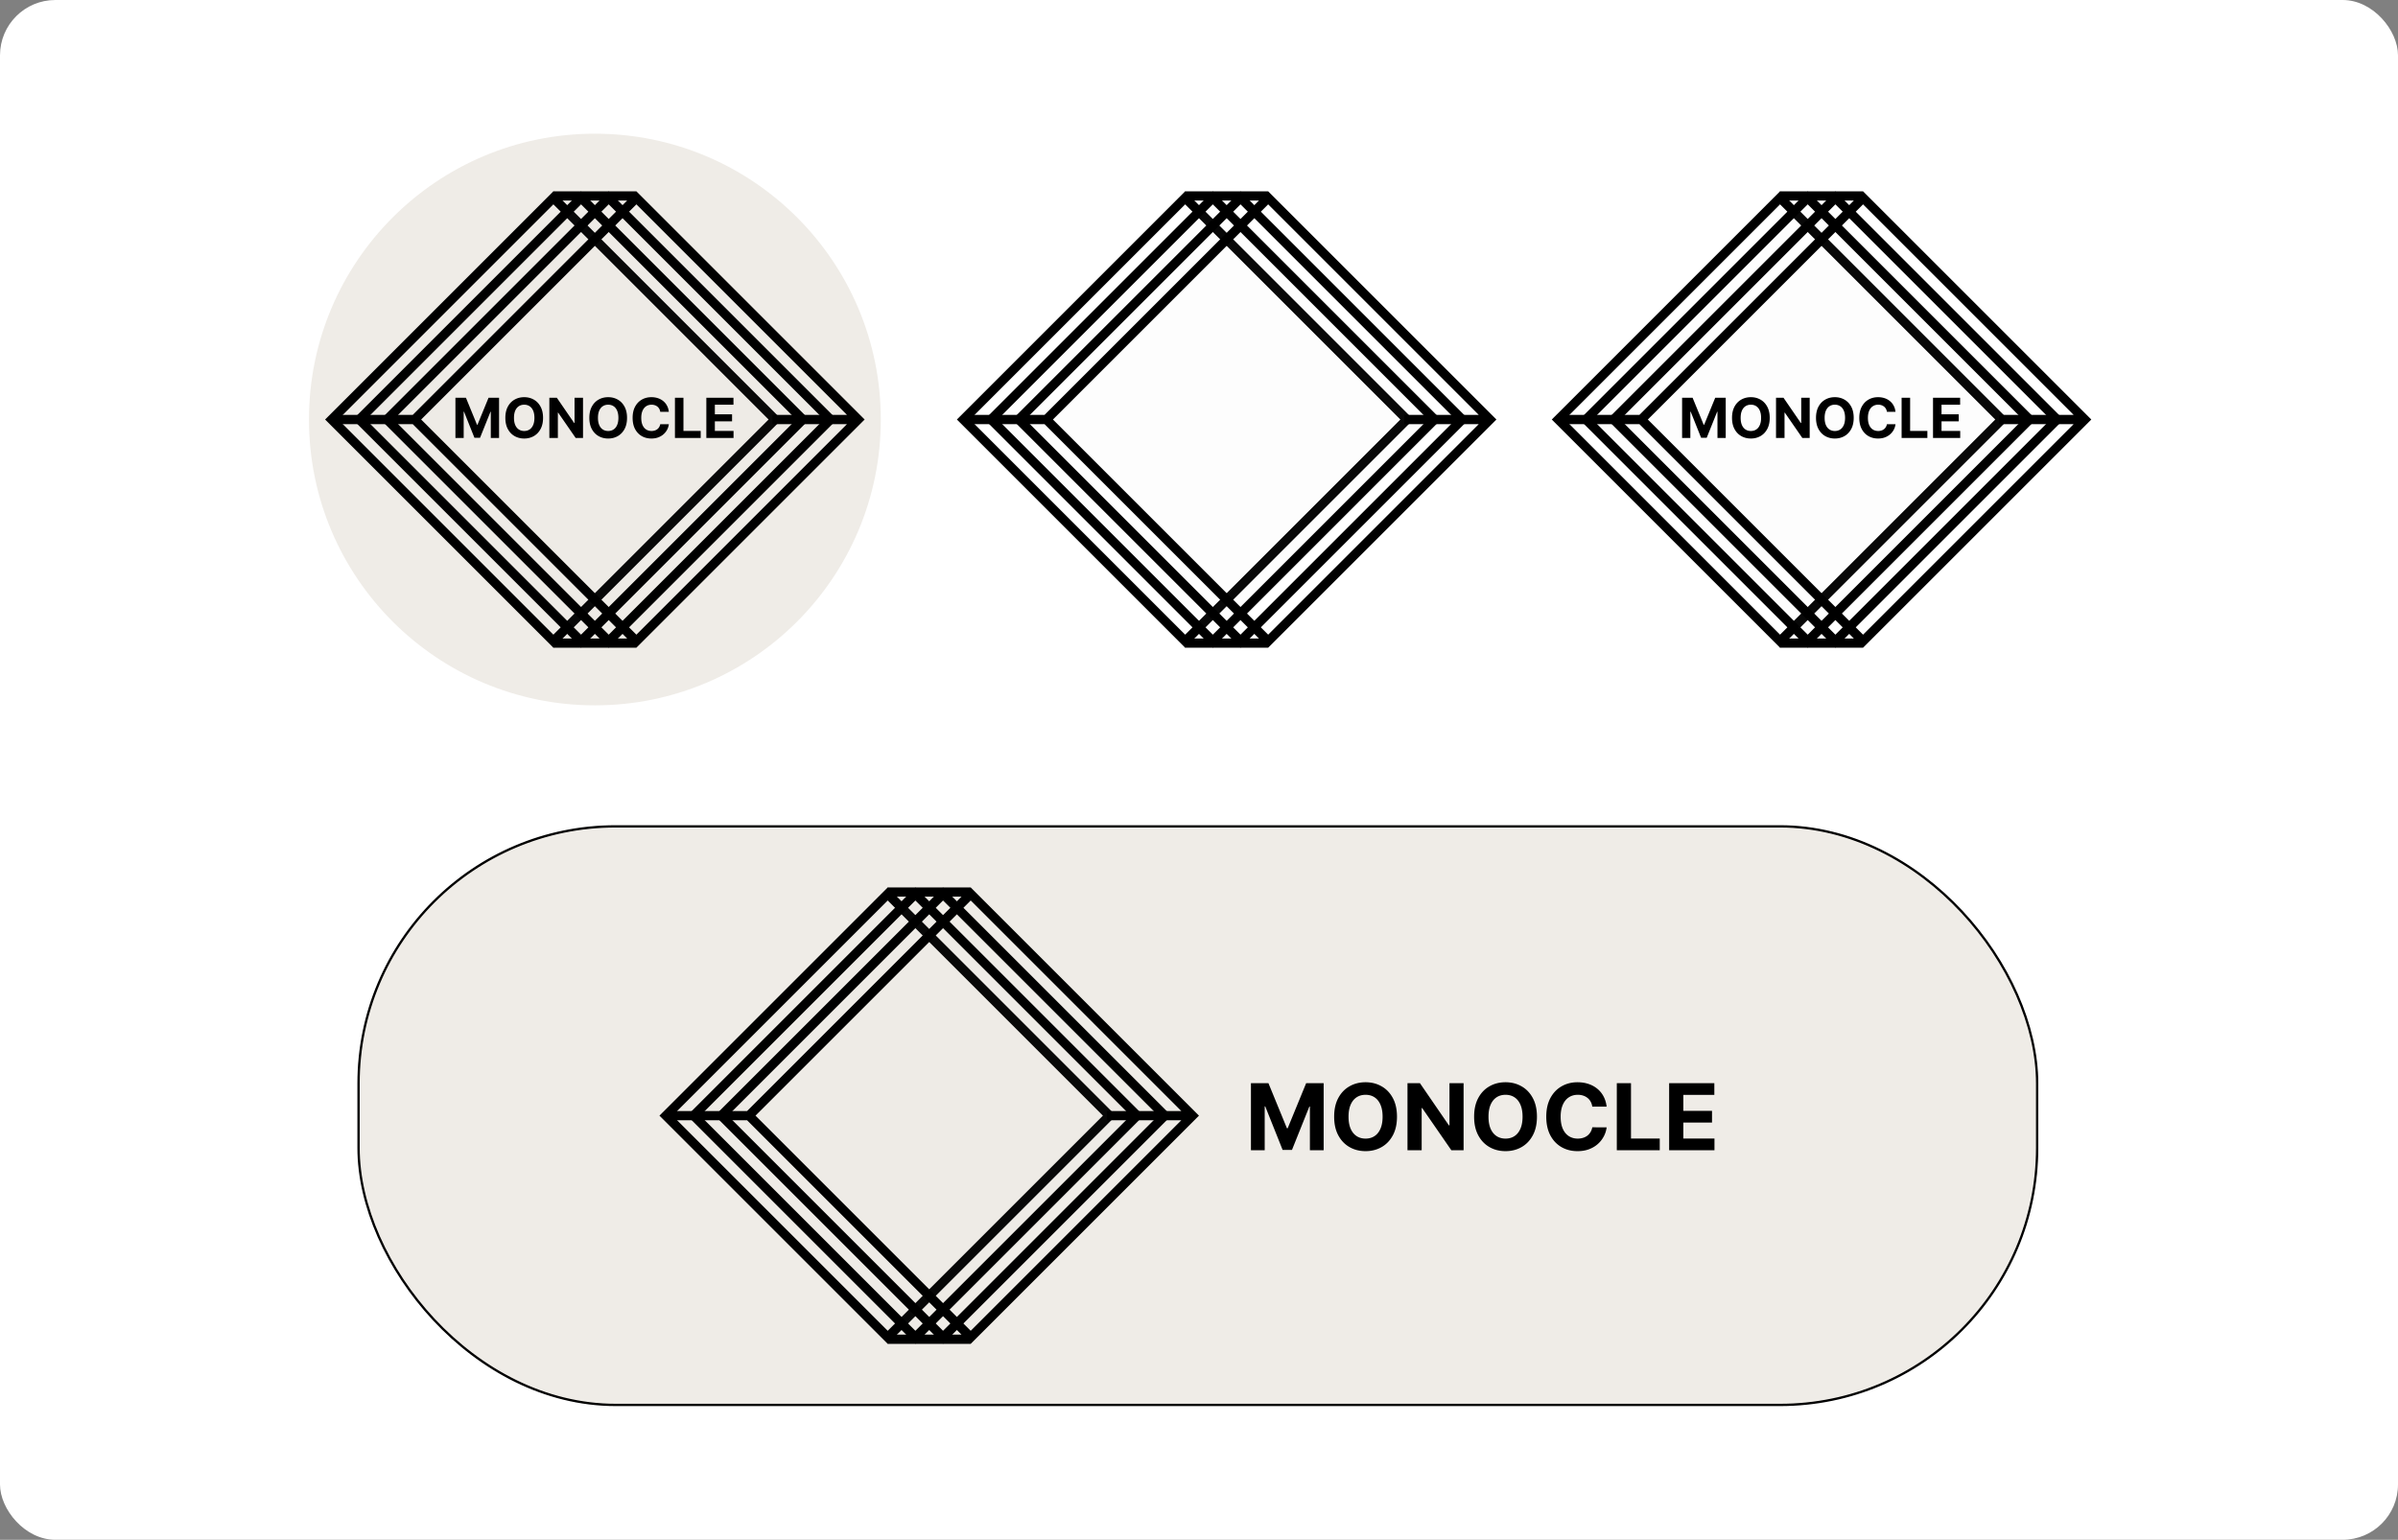 <svg xmlns="http://www.w3.org/2000/svg" width="1040" height="668" fill="none"><rect width="100%" height="100%" fill="#808080" stroke="none"/><rect width="1040" height="668" fill="#fff" rx="24"/><rect width="728" height="251" x="155.5" y="358.5" fill="#EFECE7" stroke="#000" rx="111.5"/><circle cx="258" cy="182" r="124" fill="#EFECE7"/><path stroke="#000" stroke-width="4" d="m143.828 181.995 96.167-96.167 96.166 96.167-96.166 96.167z"/><path fill="#D9D9D9" fill-opacity=".04" stroke="#000" stroke-width="4" d="m155.828 181.995 96.167-96.167 96.166 96.167-96.166 96.167z"/><path stroke="#000" stroke-width="4" d="m167.828 181.995 96.167-96.167 96.166 96.167-96.166 96.167z"/><path stroke="#000" stroke-width="4" d="m179.828 181.995 96.167-96.167 96.166 96.167-96.166 96.167zM145 182h36m154 0h35M240 85h36m-36 194h36m59-97h35m-35 0h35"/><path fill="#000" d="M197.517 172.545h4.551l4.807 11.728h.205l4.806-11.728h4.552V190h-3.58v-11.361h-.145l-4.517 11.276h-2.437l-4.518-11.318h-.144V190h-3.58v-17.455zm38.001 8.728c0 1.903-.361 3.522-1.083 4.858-.716 1.335-1.693 2.355-2.931 3.059-1.233.699-2.62 1.049-4.16 1.049-1.551 0-2.943-.353-4.176-1.057-1.233-.705-2.207-1.725-2.923-3.06-.716-1.335-1.074-2.952-1.074-4.849 0-1.904.358-3.523 1.074-4.858.716-1.335 1.69-2.353 2.923-3.051 1.233-.705 2.625-1.057 4.176-1.057 1.54 0 2.927.352 4.16 1.057 1.238.698 2.215 1.716 2.931 3.051.722 1.335 1.083 2.954 1.083 4.858zm-3.742 0c0-1.233-.184-2.273-.554-3.12-.363-.846-.878-1.488-1.542-1.926-.665-.437-1.443-.656-2.336-.656-.892 0-1.67.219-2.335.656-.665.438-1.182 1.08-1.551 1.926-.364.847-.545 1.887-.545 3.12s.181 2.272.545 3.119c.369.847.886 1.489 1.551 1.926.665.438 1.443.656 2.335.656.893 0 1.671-.218 2.336-.656.664-.437 1.179-1.079 1.542-1.926.37-.847.554-1.886.554-3.119zm21.075-8.728V190h-3.188l-7.593-10.986h-.128V190h-3.691v-17.455h3.239l7.534 10.978h.154v-10.978h3.673zm19.089 8.728c0 1.903-.361 3.522-1.083 4.858-.716 1.335-1.693 2.355-2.932 3.059-1.233.699-2.619 1.049-4.159 1.049-1.551 0-2.943-.353-4.176-1.057-1.233-.705-2.207-1.725-2.923-3.06-.716-1.335-1.074-2.952-1.074-4.849 0-1.904.358-3.523 1.074-4.858.716-1.335 1.69-2.353 2.923-3.051 1.233-.705 2.625-1.057 4.176-1.057 1.54 0 2.926.352 4.159 1.057 1.239.698 2.216 1.716 2.932 3.051.722 1.335 1.083 2.954 1.083 4.858zm-3.742 0c0-1.233-.185-2.273-.554-3.12-.363-.846-.878-1.488-1.542-1.926-.665-.437-1.444-.656-2.336-.656-.892 0-1.67.219-2.335.656-.665.438-1.182 1.08-1.551 1.926-.364.847-.545 1.887-.545 3.12s.181 2.272.545 3.119c.369.847.886 1.489 1.551 1.926.665.438 1.443.656 2.335.656.892 0 1.671-.218 2.336-.656.664-.437 1.179-1.079 1.542-1.926.369-.847.554-1.886.554-3.119zm21.876-2.617h-3.733a3.632 3.632 0 0 0-.418-1.287c-.21-.38-.48-.704-.809-.971a3.577 3.577 0 0 0-1.142-.614 4.378 4.378 0 0 0-1.39-.213c-.903 0-1.69.224-2.36.673-.671.443-1.191 1.091-1.56 1.944-.369.846-.554 1.874-.554 3.085 0 1.244.185 2.289.554 3.136.375.847.898 1.486 1.568 1.918.671.432 1.446.647 2.327.647a4.59 4.59 0 0 0 1.372-.196c.426-.13.804-.321 1.133-.571.33-.255.603-.565.819-.929a3.62 3.62 0 0 0 .46-1.244l3.733.017a6.747 6.747 0 0 1-.725 2.318 6.94 6.94 0 0 1-1.542 1.986c-.642.58-1.409 1.04-2.301 1.381-.887.335-1.89.503-3.009.503-1.557 0-2.949-.353-4.176-1.057-1.222-.705-2.187-1.725-2.898-3.06-.704-1.335-1.057-2.952-1.057-4.849 0-1.904.358-3.523 1.074-4.858.716-1.335 1.688-2.353 2.915-3.051 1.227-.705 2.608-1.057 4.142-1.057 1.012 0 1.949.142 2.813.426a7.133 7.133 0 0 1 2.309 1.244 6.408 6.408 0 0 1 1.637 1.986c.426.784.699 1.682.818 2.693zM292.72 190v-17.455h3.691v14.412h7.482V190H292.72zm13.617 0v-17.455h11.762v3.043h-8.071v4.159h7.466v3.043h-7.466v4.167h8.105V190h-11.796z"/><path stroke="#000" stroke-width="4" d="m417.828 181.995 96.167-96.167 96.166 96.167-96.166 96.167z"/><path fill="#D9D9D9" fill-opacity=".04" stroke="#000" stroke-width="4" d="m429.828 181.995 96.167-96.167 96.166 96.167-96.166 96.167z"/><path stroke="#000" stroke-width="4" d="m441.828 181.995 96.167-96.167 96.166 96.167-96.166 96.167z"/><path stroke="#000" stroke-width="4" d="m453.828 181.995 96.167-96.167 96.166 96.167-96.166 96.167zM419 182h36m154 0h35M514 85h36m-36 194h36m59-97h35m-35 0h35m31.828-.005 96.167-96.167 96.166 96.167-96.166 96.167z"/><path fill="#D9D9D9" fill-opacity=".04" stroke="#000" stroke-width="4" d="m687.828 181.995 96.167-96.167 96.166 96.167-96.166 96.167z"/><path fill="#000" d="M729.517 172.545h4.551l4.807 11.728h.205l4.806-11.728h4.552V190h-3.58v-11.361h-.145l-4.517 11.276h-2.437l-4.518-11.318h-.144V190h-3.58v-17.455zm38.001 8.728c0 1.903-.361 3.522-1.083 4.858-.716 1.335-1.693 2.355-2.931 3.059-1.233.699-2.62 1.049-4.16 1.049-1.551 0-2.943-.353-4.176-1.057-1.233-.705-2.207-1.725-2.923-3.06-.716-1.335-1.074-2.952-1.074-4.849 0-1.904.358-3.523 1.074-4.858.716-1.335 1.69-2.353 2.923-3.051 1.233-.705 2.625-1.057 4.176-1.057 1.54 0 2.927.352 4.16 1.057 1.238.698 2.215 1.716 2.931 3.051.722 1.335 1.083 2.954 1.083 4.858zm-3.742 0c0-1.233-.184-2.273-.554-3.12-.363-.846-.878-1.488-1.542-1.926-.665-.437-1.443-.656-2.336-.656-.892 0-1.67.219-2.335.656-.665.438-1.182 1.08-1.551 1.926-.364.847-.545 1.887-.545 3.12s.181 2.272.545 3.119c.369.847.886 1.489 1.551 1.926.665.438 1.443.656 2.335.656.893 0 1.671-.218 2.336-.656.664-.437 1.179-1.079 1.542-1.926.37-.847.554-1.886.554-3.119zm21.075-8.728V190h-3.188l-7.593-10.986h-.128V190h-3.691v-17.455h3.239l7.534 10.978h.154v-10.978h3.673zm19.089 8.728c0 1.903-.361 3.522-1.083 4.858-.716 1.335-1.693 2.355-2.932 3.059-1.233.699-2.619 1.049-4.159 1.049-1.551 0-2.943-.353-4.176-1.057-1.233-.705-2.207-1.725-2.923-3.06-.716-1.335-1.074-2.952-1.074-4.849 0-1.904.358-3.523 1.074-4.858.716-1.335 1.69-2.353 2.923-3.051 1.233-.705 2.625-1.057 4.176-1.057 1.54 0 2.926.352 4.159 1.057 1.239.698 2.216 1.716 2.932 3.051.722 1.335 1.083 2.954 1.083 4.858zm-3.742 0c0-1.233-.185-2.273-.554-3.12-.363-.846-.878-1.488-1.542-1.926-.665-.437-1.444-.656-2.336-.656-.892 0-1.67.219-2.335.656-.665.438-1.182 1.08-1.551 1.926-.364.847-.545 1.887-.545 3.12s.181 2.272.545 3.119c.369.847.886 1.489 1.551 1.926.665.438 1.443.656 2.335.656.892 0 1.671-.218 2.336-.656.664-.437 1.179-1.079 1.542-1.926.369-.847.554-1.886.554-3.119zm21.876-2.617h-3.733a3.632 3.632 0 0 0-.418-1.287c-.21-.38-.48-.704-.809-.971a3.577 3.577 0 0 0-1.142-.614 4.378 4.378 0 0 0-1.39-.213c-.903 0-1.69.224-2.36.673-.671.443-1.191 1.091-1.56 1.944-.369.846-.554 1.874-.554 3.085 0 1.244.185 2.289.554 3.136.375.847.898 1.486 1.568 1.918.671.432 1.446.647 2.327.647a4.59 4.59 0 0 0 1.372-.196c.426-.13.804-.321 1.133-.571.33-.255.603-.565.819-.929a3.62 3.62 0 0 0 .46-1.244l3.733.017a6.747 6.747 0 0 1-.725 2.318 6.94 6.94 0 0 1-1.542 1.986c-.642.58-1.409 1.04-2.301 1.381-.887.335-1.89.503-3.009.503-1.557 0-2.949-.353-4.176-1.057-1.222-.705-2.187-1.725-2.898-3.06-.704-1.335-1.057-2.952-1.057-4.849 0-1.904.358-3.523 1.074-4.858.716-1.335 1.688-2.353 2.915-3.051 1.227-.705 2.608-1.057 4.142-1.057 1.012 0 1.949.142 2.813.426a7.133 7.133 0 0 1 2.309 1.244 6.408 6.408 0 0 1 1.637 1.986c.426.784.699 1.682.818 2.693zM824.72 190v-17.455h3.691v14.412h7.482V190H824.72zm13.617 0v-17.455h11.762v3.043h-8.071v4.159h7.466v3.043h-7.466v4.167h8.105V190h-11.796z"/><path stroke="#000" stroke-width="4" d="m699.828 181.995 96.167-96.167 96.166 96.167-96.166 96.167z"/><path stroke="#000" stroke-width="4" d="m711.828 181.995 96.167-96.167 96.166 96.167-96.166 96.167zM677 182h36m154 0h35M772 85h36m-36 194h36m59-97h35m-35 0h35M288.828 483.995l96.167-96.167 96.166 96.167-96.166 96.167z"/><path fill="#D9D9D9" fill-opacity=".04" stroke="#000" stroke-width="4" d="m300.828 483.995 96.167-96.167 96.166 96.167-96.166 96.167z"/><path stroke="#000" stroke-width="4" d="m312.828 483.995 96.167-96.167 96.166 96.167-96.166 96.167z"/><path stroke="#000" stroke-width="4" d="m324.828 483.995 96.167-96.167 96.166 96.167-96.166 96.167zM290 484h36m154 0h35m-130-97h36m-36 194h36m59-97h35m-35 0h35"/><path fill="#000" d="M542.528 469.909h7.586l8.011 19.546h.341l8.011-19.546h7.585V499h-5.965v-18.935h-.242l-7.528 18.793h-4.063l-7.528-18.864h-.242V499h-5.966v-29.091zm63.335 14.546c0 3.172-.601 5.871-1.804 8.096-1.193 2.226-2.822 3.925-4.886 5.1-2.055 1.164-4.366 1.747-6.932 1.747-2.585 0-4.906-.587-6.96-1.762-2.055-1.174-3.679-2.874-4.873-5.099-1.193-2.225-1.789-4.92-1.789-8.082 0-3.173.596-5.872 1.789-8.097 1.194-2.225 2.818-3.921 4.873-5.085 2.054-1.175 4.375-1.762 6.96-1.762 2.566 0 4.877.587 6.932 1.762 2.064 1.164 3.693 2.86 4.886 5.085 1.203 2.225 1.804 4.924 1.804 8.097zm-6.236 0c0-2.055-.308-3.788-.923-5.199-.606-1.411-1.463-2.481-2.571-3.211-1.108-.729-2.405-1.093-3.892-1.093s-2.784.364-3.892 1.093c-1.108.73-1.97 1.8-2.586 3.211-.606 1.411-.909 3.144-.909 5.199 0 2.054.303 3.787.909 5.198.616 1.411 1.478 2.481 2.586 3.211 1.108.729 2.405 1.093 3.892 1.093s2.784-.364 3.892-1.093c1.108-.73 1.965-1.8 2.571-3.211.615-1.411.923-3.144.923-5.198zm35.124-14.546V499h-5.312l-12.656-18.31h-.213V499h-6.151v-29.091h5.398l12.557 18.296h.255v-18.296h6.122zm31.815 14.546c0 3.172-.601 5.871-1.804 8.096-1.193 2.226-2.822 3.925-4.886 5.1-2.055 1.164-4.366 1.747-6.932 1.747-2.585 0-4.905-.587-6.96-1.762-2.055-1.174-3.679-2.874-4.872-5.099-1.194-2.225-1.79-4.92-1.79-8.082 0-3.173.596-5.872 1.79-8.097 1.193-2.225 2.817-3.921 4.872-5.085 2.055-1.175 4.375-1.762 6.96-1.762 2.566 0 4.877.587 6.932 1.762 2.064 1.164 3.693 2.86 4.886 5.085 1.203 2.225 1.804 4.924 1.804 8.097zm-6.236 0c0-2.055-.308-3.788-.923-5.199-.606-1.411-1.463-2.481-2.571-3.211-1.108-.729-2.405-1.093-3.892-1.093s-2.784.364-3.892 1.093c-1.108.73-1.97 1.8-2.585 3.211-.606 1.411-.909 3.144-.909 5.199 0 2.054.303 3.787.909 5.198.615 1.411 1.477 2.481 2.585 3.211 1.108.729 2.405 1.093 3.892 1.093s2.784-.364 3.892-1.093c1.108-.73 1.965-1.8 2.571-3.211.615-1.411.923-3.144.923-5.198zm36.46-4.361h-6.222c-.113-.805-.345-1.52-.696-2.145a5.444 5.444 0 0 0-1.349-1.619 5.934 5.934 0 0 0-1.904-1.023 7.272 7.272 0 0 0-2.315-.355c-1.506 0-2.817.374-3.935 1.122-1.117.738-1.984 1.818-2.599 3.238-.616 1.411-.923 3.125-.923 5.143 0 2.073.307 3.816.923 5.227.625 1.411 1.496 2.476 2.614 3.196 1.117.72 2.41 1.079 3.877 1.079.824 0 1.587-.109 2.287-.326a6.012 6.012 0 0 0 1.89-.952 5.486 5.486 0 0 0 1.363-1.548 6.042 6.042 0 0 0 .767-2.074l6.222.028a11.262 11.262 0 0 1-1.208 3.864 11.605 11.605 0 0 1-2.571 3.31c-1.07.965-2.348 1.732-3.835 2.301-1.477.558-3.149.838-5.014.838-2.595 0-4.915-.587-6.96-1.762-2.036-1.174-3.646-2.874-4.83-5.099-1.174-2.225-1.761-4.92-1.761-8.082 0-3.173.596-5.872 1.79-8.097 1.193-2.225 2.812-3.921 4.858-5.085 2.045-1.175 4.346-1.762 6.903-1.762 1.686 0 3.248.237 4.687.711 1.449.473 2.732 1.164 3.85 2.073a10.68 10.68 0 0 1 2.727 3.31c.71 1.307 1.165 2.803 1.364 4.489zM701.2 499v-29.091h6.151v24.02h12.471V499H701.2zm22.696 0v-29.091h19.602v5.071h-13.452v6.932h12.443v5.071h-12.443v6.946h13.509V499h-19.659z"/></svg>